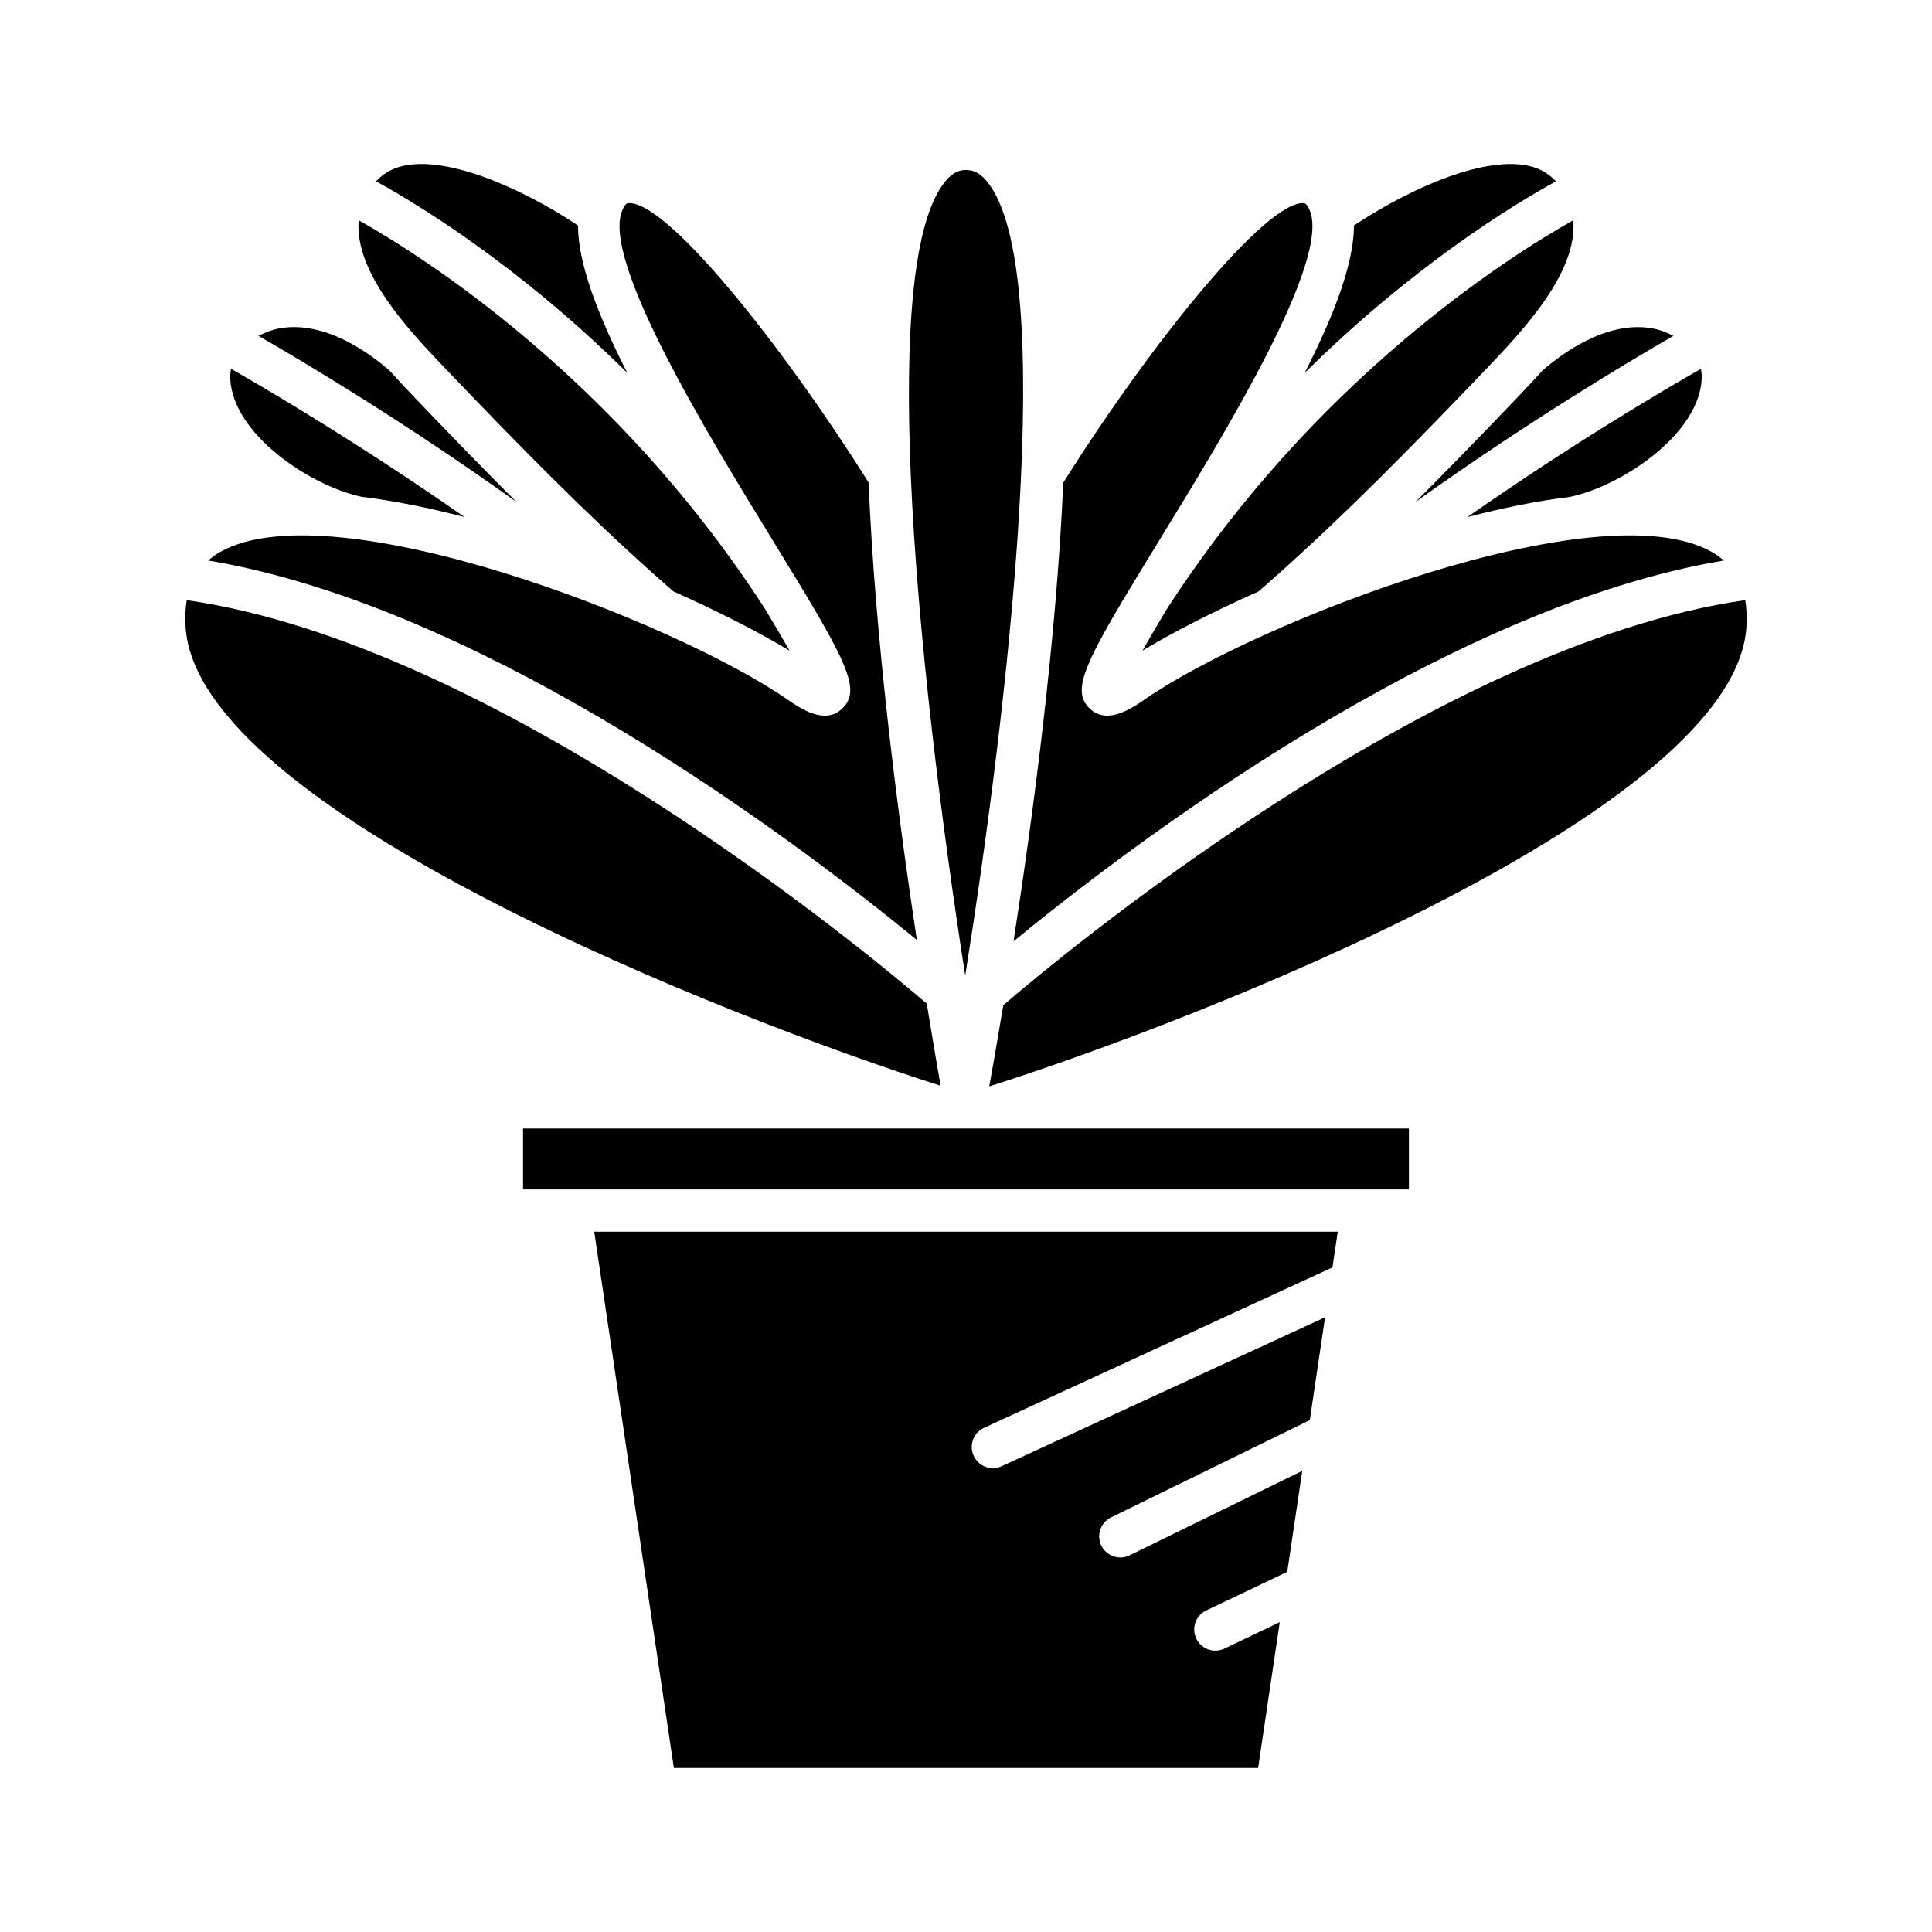<?xml version="1.0" encoding="UTF-8"?>
<!-- Uploaded to: SVG Repo, www.svgrepo.com, Generator: SVG Repo Mixer Tools -->
<svg fill="#000000" width="800px" height="800px" version="1.1" viewBox="144 144 512 512" xmlns="http://www.w3.org/2000/svg">
 <g>
  <path d="m560.06 275.68c13.641-2.871 34.105-16.453 34.914-31.195 0.051-0.949-0.039-1.855-0.223-2.731-10.082 5.754-34.129 19.914-61.887 39.281 9.285-2.418 18.469-4.285 27.195-5.356z"/>
  <path d="m545.98 249.48c-9.48 9.922-18.285 18.996-26.875 27.562 29.691-21.215 56.258-37.062 68.367-44.027-1.805-0.969-3.754-1.68-5.707-2.016-12.238-2.109-24.219 7.023-28.992 11.207-2.375 2.633-4.703 5.082-6.793 7.273z"/>
  <path d="m453.06 305.68c-2.32 3.856-4.5 7.547-6.297 10.75 7.68-4.648 18.414-10.191 30.773-15.695 1.828-1.594 3.648-3.207 5.461-4.824 18.105-16.215 34.992-33.336 54.785-54.043 9.461-9.906 24.359-25.5 23.152-39.508-17.199 9.691-68.477 42.109-107.88 103.32z"/>
  <path d="m556.34 192.05c-1.762-1.867-3.871-3.207-6.477-3.906-11.73-3.18-31.555 5.336-47.039 15.602-0.047 9.918-5.008 23.215-13.074 39.09 28.684-28.383 55.246-44.555 66.59-50.785z"/>
  <path d="m447.49 329.27c-3.504 2.422-10.031 6.914-14.641 2.559-4.664-4.414-2.148-10.707 10.68-32.012 0.004-0.008 0.004-0.016 0.008-0.023 0.016-0.027 0.035-0.051 0.055-0.078 2.262-3.754 4.801-7.914 7.719-12.672 17.008-27.715 45.461-74.105 39.758-87.359-0.766-1.789-1.344-1.832-1.559-1.848-10.031-0.664-40.84 37.594-63.742 74.102-1.785 41.441-8.012 88.254-13.172 121.53 30.273-24.883 113.51-88.418 188.22-100.93-0.953-0.824-1.984-1.598-3.176-2.269-29.863-16.816-120.79 18.668-150.15 39z"/>
  <path d="m385.35 269.63c1.82 42.977 8.453 94.535 14.441 132.91 11.156-69.859 25.051-187.28 5.703-210.54-2.172-2.613-4.078-2.945-5.492-2.945-1.395 0-3.266 0.328-5.41 2.906-8.828 10.594-10.781 40.891-9.25 77.426 0.012 0.086 0 0.164 0.008 0.246z"/>
  <path d="m250.13 188.14c-2.606 0.699-4.719 2.039-6.481 3.906 11.344 6.231 37.91 22.402 66.594 50.785-8.07-15.871-13.027-29.172-13.074-39.086-15.488-10.266-35.34-18.785-47.039-15.605z"/>
  <path d="m317 295.91c1.809 1.613 3.621 3.223 5.445 4.812 12.367 5.508 23.105 11.059 30.789 15.711-1.801-3.203-3.981-6.894-6.297-10.75-39.402-61.219-90.684-93.637-107.88-103.32-1.207 14.004 13.684 29.59 23.051 39.395 19.898 20.82 36.785 37.941 54.891 54.156z"/>
  <path d="m254.12 249.59c-2.121-2.219-4.477-4.699-6.875-7.363-4.754-4.176-16.809-13.367-29.02-11.23-1.953 0.34-3.902 1.051-5.707 2.016 12.113 6.965 38.68 22.812 68.367 44.027-8.574-8.543-17.344-17.586-26.766-27.449z"/>
  <path d="m239.85 275.66c8.746 1.07 17.953 2.938 27.262 5.359-27.75-19.355-51.785-33.512-61.863-39.266-0.184 0.875-0.277 1.781-0.223 2.734 0.801 14.707 21.184 28.262 34.824 31.172z"/>
  <path d="m374.19 271.87c-22.898-36.48-53.508-74.758-63.699-74.035-0.215 0.016-0.793 0.059-1.559 1.848-5.703 13.25 22.754 59.641 39.758 87.359 2.918 4.758 5.461 8.922 7.723 12.672 0.016 0.027 0.035 0.055 0.051 0.078 0.004 0.008 0.004 0.016 0.008 0.023 12.828 21.305 15.344 27.598 10.68 32.012-4.621 4.356-11.141-0.137-14.641-2.559-29.363-20.332-120.3-55.816-150.15-39-1.191 0.672-2.219 1.445-3.176 2.269 74.352 12.449 157.16 75.441 187.79 100.57-5.117-33.766-11.109-80.199-12.785-121.24z"/>
  <path d="m389.61 409.96c-15.238-13.059-113.85-95.168-196.12-106.91-0.355 2.137-0.473 4.481-0.312 7.086 3 48.57 144.24 103.82 200.1 121.6-0.934-5.289-2.207-12.703-3.672-21.773z"/>
  <path d="m404.78 522.39 92.336-42.516 1.406-9.469h-197.05l21.109 142.12h154.83l5.738-38.629-14.664 6.992c-0.777 0.371-1.602 0.547-2.406 0.547-2.094 0-4.102-1.176-5.055-3.188-1.336-2.793-0.148-6.133 2.641-7.461l21.469-10.238 3.977-26.762-45.762 22.391c-0.793 0.387-1.629 0.57-2.453 0.57-2.07 0-4.062-1.152-5.035-3.137-1.355-2.777-0.207-6.129 2.57-7.488l52.68-25.777 4.047-27.25-85.699 39.457c-0.754 0.352-1.555 0.516-2.336 0.516-2.121 0-4.144-1.207-5.09-3.258-1.293-2.805-0.062-6.137 2.746-7.426z"/>
  <path d="m282.61 443.07h234.77v16.137h-234.77z"/>
  <path d="m409.88 410.39c-1.559 9.414-2.863 16.816-3.711 21.488h0.07c55.543-17.617 197.57-73.047 200.58-121.75 0.16-2.606 0.043-4.949-0.312-7.086-83.137 11.875-183.03 95.652-196.63 107.35z"/>
 </g>
</svg>